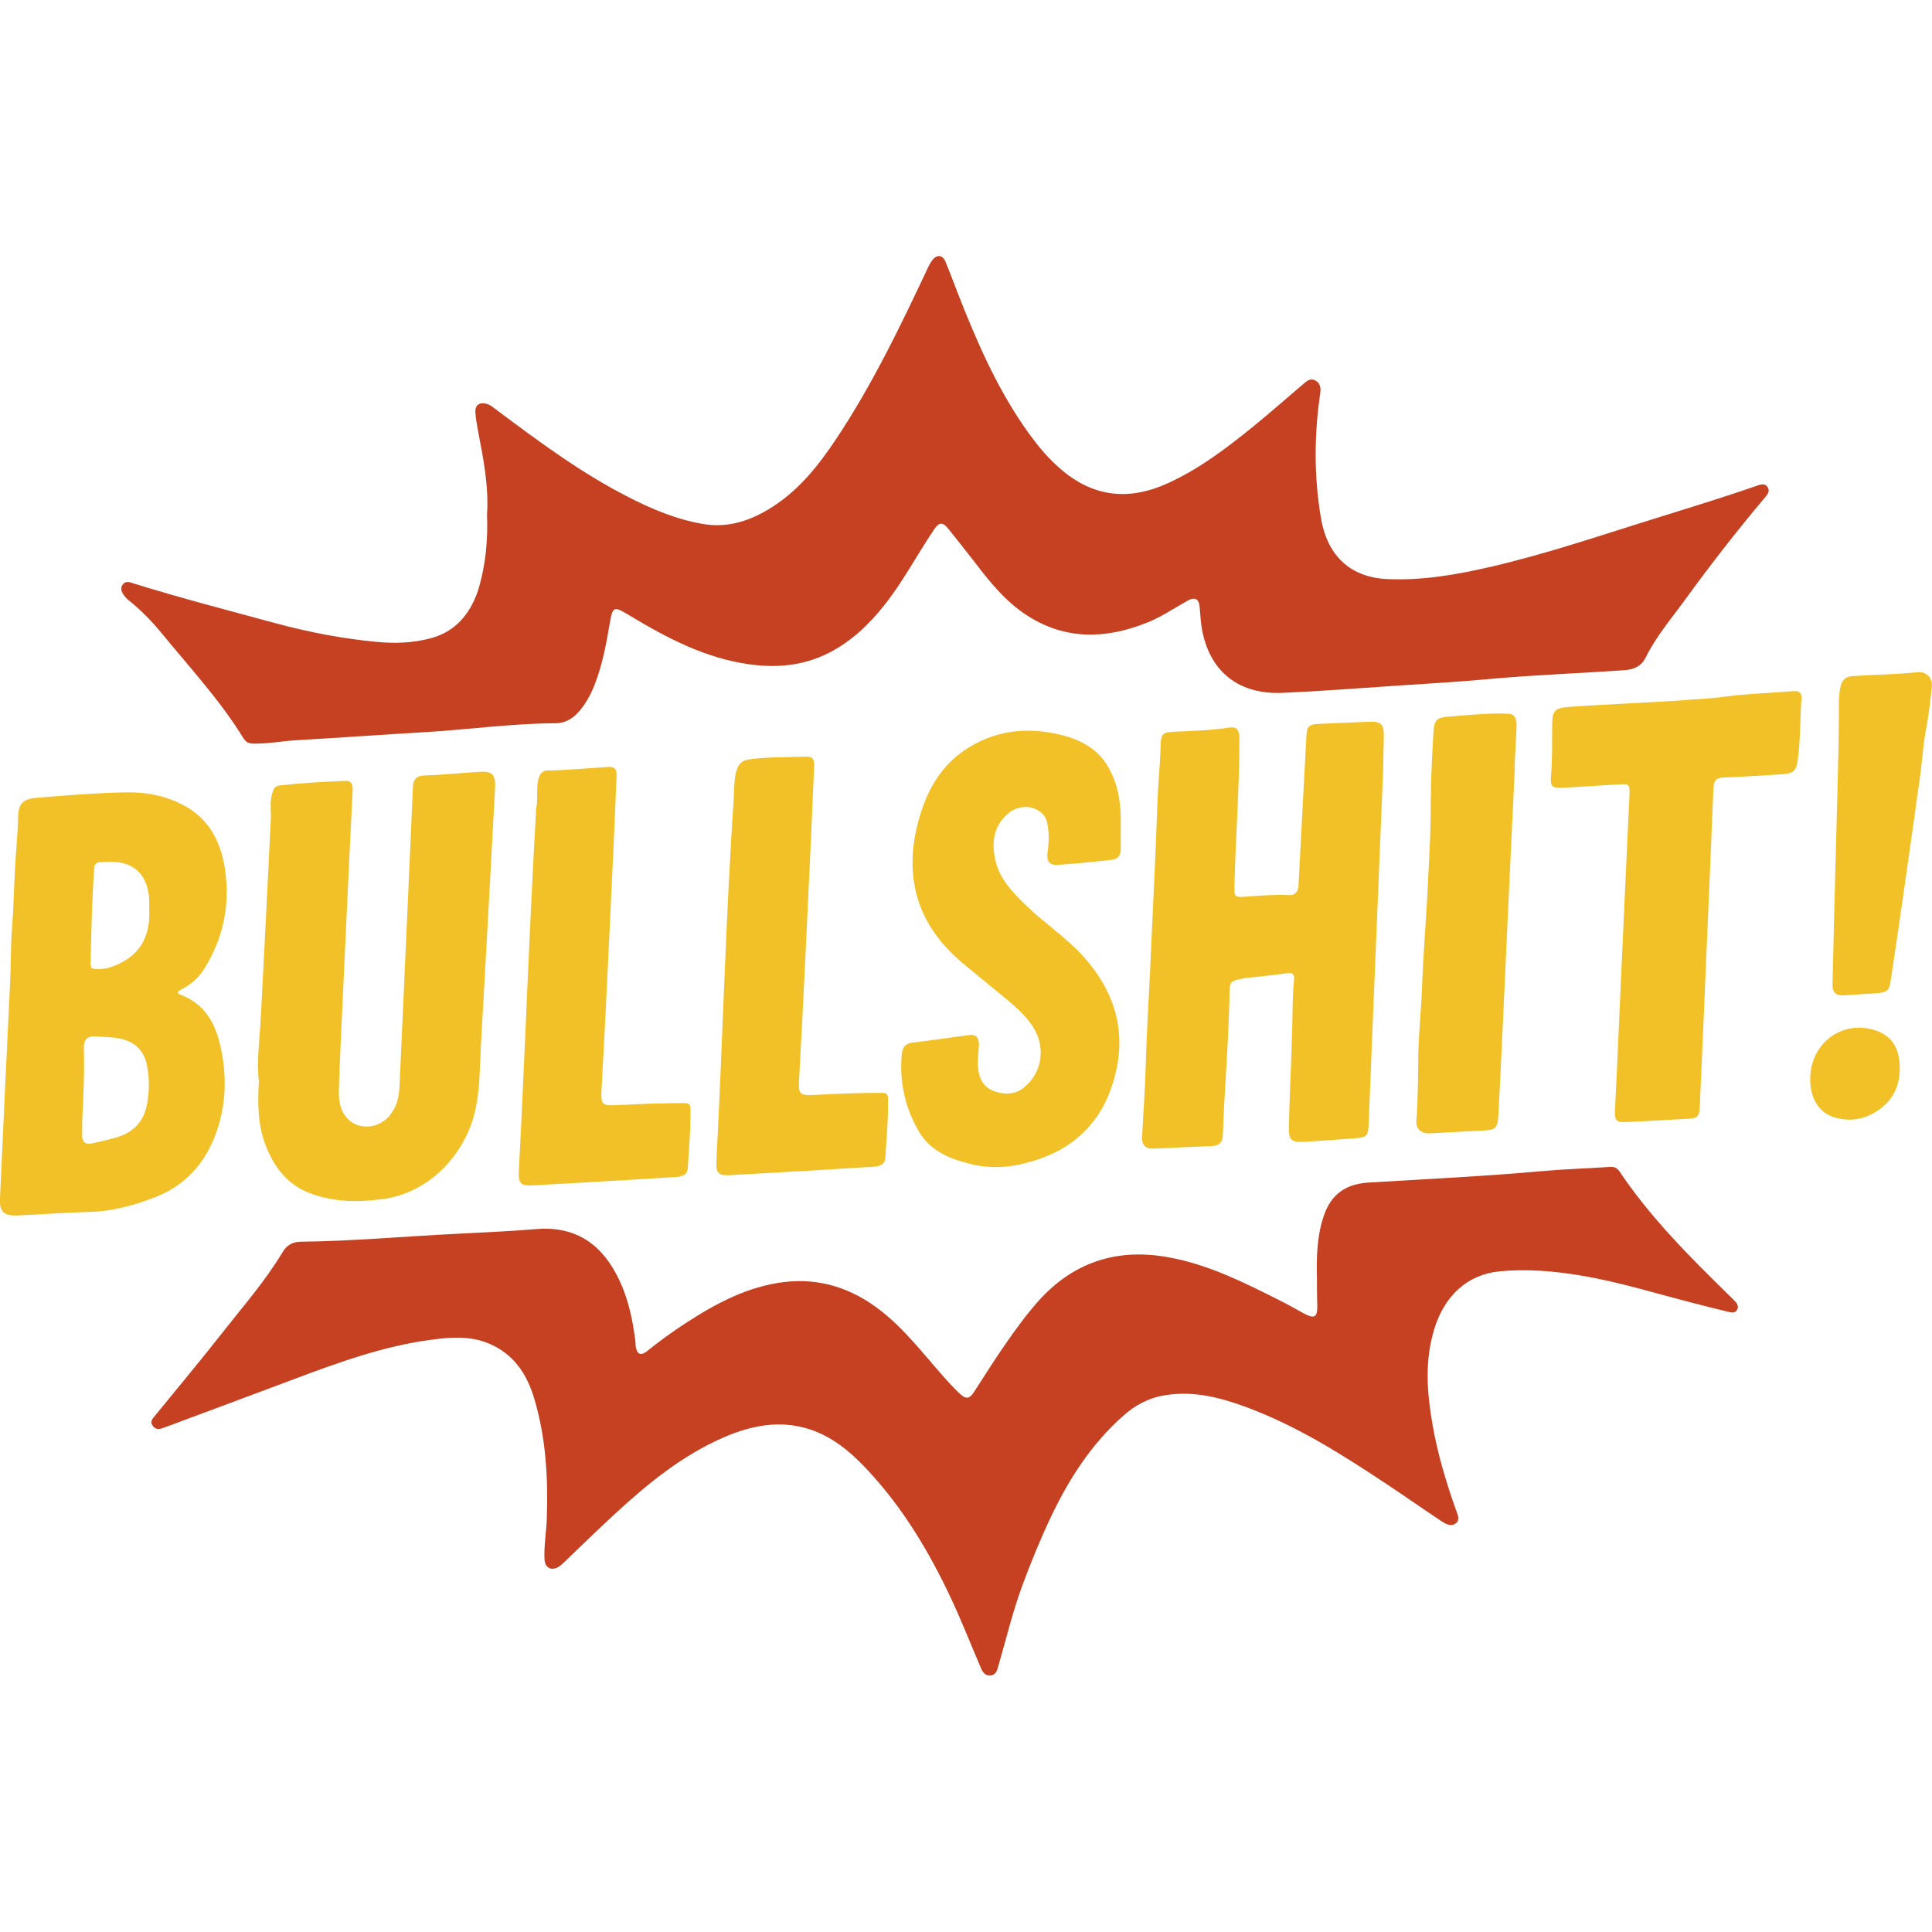 <?xml version="1.0" encoding="utf-8"?>
<!-- Generator: Adobe Illustrator 26.0.2, SVG Export Plug-In . SVG Version: 6.00 Build 0)  -->
<svg version="1.1" id="Layer_1" xmlns="http://www.w3.org/2000/svg" xmlns:xlink="http://www.w3.org/1999/xlink" x="0px" y="0px"
	 viewBox="0 0 1150 1150" style="enable-background:new 0 0 1150 1150;" xml:space="preserve">
<style type="text/css">
	.st0{fill:#C64122;}
	.st1{fill:#F2C127;}
</style>
<path class="st0" d="M289.9,306.3c1.1-16.6-2.1-32.8-5.2-49c-0.7-3.8-1.4-7.5-1.7-11.3c-0.5-5,2.5-7,7.3-5.4
	c2.2,0.8,3.9,2.4,5.8,3.8c24.9,18.6,49.8,37.1,77.6,51.3c14.2,7.3,28.9,13.5,44.8,16.2c15.3,2.6,28.9-2.2,41.6-10.4
	c16-10.3,27.5-25,37.8-40.5c21.5-32.3,38.2-67.2,54.7-102.2c0.6-1.3,1.4-2.7,2.3-3.9c2.8-3.6,6.1-3.3,7.9,0.9
	c3.9,9.5,7.4,19.2,11.3,28.8c11.2,27.6,23.7,54.5,42,78.3c5,6.5,10.5,12.4,16.8,17.6c19.1,15.7,39.9,17.3,62.1,7.2
	c18.9-8.6,35.3-21.1,51.3-34.1c9.9-8.1,19.5-16.5,29.2-24.8c2.2-1.9,4.4-4,7.5-2.3c3.1,1.7,3.3,4.8,2.8,7.9
	c-3.6,24.7-3.7,49.5,0.5,74.1c3.4,20.3,15.7,35.2,39.7,36.2c21,0.9,41.4-2.7,61.7-7.4c34.4-8,67.6-19.5,101.3-29.9
	c19-5.9,38.1-11.8,56.9-18.3c2.2-0.8,4.7-1.6,6.3,0.9c1.5,2.5-0.2,4.5-1.7,6.2c-16.6,19.7-32.4,40-47.5,60.8
	c-8.2,11.3-17.3,21.9-23.5,34.5c-2.4,4.8-6.6,7-12.5,7.4c-26.6,1.9-53.2,2.8-79.7,5.2c-18.4,1.7-36.9,2.8-55.3,4
	c-22.8,1.5-45.5,3.3-68.3,4.3c-28,1.3-45.7-14.4-48.9-42.4c-0.3-2.8-0.4-5.6-0.7-8.5c-0.4-5.1-2.8-6.4-7.3-3.9
	c-8.2,4.6-16.1,10-25,13.4c-24.1,9.4-47.7,9.9-70.2-4.5c-13-8.3-22.4-20.1-31.6-32.1c-5.1-6.6-10.3-13.1-15.4-19.5
	c-3.5-4.4-5.6-4.2-8.7,0.4c-10,14.8-18.3,30.8-29.5,44.9c-9.3,11.7-19.9,21.8-33.4,28.6c-15,7.5-30.8,8.9-47.1,6.6
	c-26.3-3.7-49.2-15.8-71.4-29.2c-9.2-5.5-9.8-5.5-11.6,5.1c-2,11.8-4.2,23.6-8.4,34.8c-2.2,6-5.1,11.6-9.1,16.5
	c-3.8,4.7-8.5,7.9-14.9,7.9c-26,0.1-51.8,3.8-77.7,5.3c-25.4,1.5-50.8,3.3-76.3,4.8c-8.6,0.5-17.2,2.2-25.9,2
	c-2.7-0.1-4.3-1-5.7-3.2c-13.9-22.6-31.9-42-48.6-62.4c-5.9-7.2-12.4-13.9-19.7-19.7c-0.8-0.6-1.5-1.3-2.1-2.1
	c-1.8-2.1-3.3-4.7-1.5-7.2c1.8-2.6,4.5-1.4,6.9-0.6c27.8,8.6,55.9,15.9,83.9,23.5c20,5.4,40.2,9.3,60.8,11.2
	c10.7,1,21.4,0.6,31.8-2.2c14.5-3.9,23.2-14.1,28-28C289,337.2,290.5,321.9,289.9,306.3z"/>
<path class="st0" d="M783.9,761.4c-0.3-12.3-0.1-24.7,3.7-36.6c3.4-10.7,10.2-19.9,27-20.9c34.4-2.1,68.8-3.7,103.2-6.8
	c13.4-1.2,26.9-1.6,40.4-2.5c2.6-0.2,4.3,0.5,5.8,2.7c18.5,27.6,41.9,50.9,65.5,74c1.2,1.2,2.4,2.3,3.5,3.5c1.3,1.5,2,3.2,0.9,5
	c-1.1,1.7-2.8,1.6-4.5,1.2c-6.9-1.7-13.9-3.4-20.8-5.2c-22.4-5.7-44.5-12.7-67.3-16.5c-16-2.7-32.1-4.1-48.3-2.6
	c-19.5,1.8-33.2,14.5-39.3,34.5c-5.8,19-4.3,37.9-1,56.8c3,17.4,8.1,34.3,14,50.9c0.9,2.6,2.6,5.7-0.1,7.8c-2.9,2.3-6.1,0.4-8.7-1.3
	c-10.5-7-20.8-14.2-31.3-21.2c-26.9-17.9-54-35.2-84.4-46.5c-15.6-5.8-31.3-9.9-48.2-7.3c-10,1.5-18.4,6-25.6,12.5
	c-18.7,16.6-31.9,37.1-42.6,59.5c-6.5,13.7-12.2,27.6-17.4,41.7c-5.7,15.6-9.6,31.8-14.2,47.8c-0.7,2.6-1.5,5-4.4,5.4
	c-3.1,0.4-4.8-1.7-5.9-4.4c-6-14-11.6-28.3-18.1-42.1c-13-27.6-28.6-53.6-49.6-76c-9.9-10.6-20.8-19.8-34.8-24.2
	c-17.2-5.4-33.8-2.2-50,4.7c-25.3,10.9-46.1,28-66,46.4c-9.9,9.1-19.5,18.6-29.2,27.8c-1.2,1.1-2.4,2.4-3.8,3.2
	c-4.4,2.5-8,0.5-8.3-4.6c-0.4-8.4,1.2-16.6,1.4-24.9c0.8-23.9-0.6-47.6-7.5-70.7c-4.4-14.8-12.4-26.8-27.3-32.9
	c-10.9-4.5-22.3-3.7-33.5-2.2c-28.7,3.7-55.8,13.6-82.7,23.7c-25.6,9.6-51.3,19.2-76.9,28.7c-2.4,0.9-4.9,1.5-6.7-1.1
	c-1.9-2.6,0.1-4.5,1.5-6.2c13.5-16.6,27.3-33,40.5-49.9c12.2-15.5,25.2-30.4,35.4-47.4c2.4-4.1,6-6,10.7-6.1
	c31-0.3,61.8-3.2,92.8-4.7c15.8-0.8,31.6-1.5,47.4-2.8c24.4-2,39.8,9.8,49.6,30.7c5.2,11.1,7.7,23,9.3,35.1c0.2,1.3,0.1,2.7,0.3,4
	c0.7,4.7,3,5.8,6.7,2.9c7.4-6,15-11.5,23-16.7c18.1-11.8,37-21.9,58.8-24.5c21.1-2.5,40.1,3.7,56.9,16.7
	c14.6,11.3,25.7,25.9,37.8,39.6c3,3.4,6,6.7,9.3,9.8c4.1,3.9,6.1,3.7,9.1-1c6.1-9.3,11.9-18.8,18.3-27.9c6.2-9,12.7-17.9,20-26.1
	c20.4-22.6,45.7-31.1,75.6-26.1c25.1,4.2,47.5,15.7,69.9,27c4.4,2.2,8.7,4.8,13.1,7.1c5.4,2.8,7.2,1.7,7.2-4.3
	C783.9,772.4,783.9,766.9,783.9,761.4z"/>
<path class="st1" d="M823.3,458.1c-2.2,53.6-4.4,107.1-6.6,160.7c-0.7,16.6-1.3,33.3-2,49.9c-0.3,7.7-1.1,8.4-8.8,8.9
	c-10.3,0.7-20.5,1.6-30.8,2.1c-6.1,0.3-8-1.5-7.9-7.5c0.3-20.2,1.5-40.5,2-60.7c0.2-9.4,0.1-18.9,1.1-28.4c0.3-2.6-0.7-4.3-3.6-3.9
	c-8.6,1.2-15.2,1.9-25,2.9c-0.5,0.1-1.9,0.4-2.5,0.5c-7.1,1.1-7.1,2.7-7.3,6.9c-0.4,28.6-3,57.2-4,85.8c-0.1,4.4-2.1,6.7-6.7,6.9
	c-11.6,0.4-23.2,1-34.9,1.5c-4.5,0.2-6.7-2.3-6.5-6.7c0.7-14.3,1.8-28.7,2.2-43c0.2-9.1,0.7-18.3,1.1-27.4
	c0.6-12.7,1.4-25.5,1.9-38.3c1.3-29.8,2.9-59.6,3.9-89.5c0.4-12.1,1.7-24.1,2-36.2c0.2-5.7,1.6-6.7,7.4-7
	c10.8-0.6,21.6-0.7,32.3-2.4c5.5-0.9,7,0.7,7.1,6.3c0.1,29.2-2.2,58.2-2.9,87.4c-0.2,7.2-0.1,7.3,7.2,6.8c8.3-0.6,16.6-1.3,24.9-0.9
	c4,0.2,5.8-1.8,6-5.5c0.5-9.5,1-19,1.5-28.4c1.1-20.1,2.1-40.2,3.2-60.4c0.3-6.2,1.4-7.3,7.4-7.6c10.1-0.5,20.3-0.9,30.4-1.3
	c6.6-0.2,8.3,1.6,8.3,8"/>
<path class="st1" d="M79.4,471.7c9.8,0.3,19.1,2.3,27.9,6.6c16.4,7.9,24,21.7,26.6,39c3.2,21.4-1,41.2-12.4,59.5
	c-3.3,5.3-8,9.3-13.6,12.2c-1.6,0.8-3.5,1.9-0.4,3.1c16.2,6.3,21.8,19.4,24.7,35.4c2.6,14.8,2,29.1-2.3,43.1
	c-5.8,19-17.6,33.9-36.3,41.5c-13,5.3-26.8,9-41.1,9.3c-14.1,0.4-28.3,1.5-42.4,2.1c-8,0.3-10.5-2.4-10.1-10.4
	c2-42.6,3.9-85.2,6-127.8c0.6-11.1,0.3-22.3,1.2-33.4c0.9-11.4,1.1-22.9,1.7-34.3c0.5-10.6,1.7-21.1,1.9-31.7
	c0.1-6.9,2.7-10,9.6-10.9C23.4,474.7,62.7,471.3,79.4,471.7z M48.9,667.5c0,2.7,0.1,5.3,0,8c-0.2,4.1,1.8,5.9,5.7,5.1
	c5-1,9.9-2.2,14.8-3.6c9.6-2.8,15.9-9,17.9-18.8c1.7-8.2,1.8-16.5,0-24.8c-1.9-8.8-7.9-13.7-16.4-15.3c-4.7-0.9-9.6-0.9-14.4-1.2
	c-4.7-0.3-6.7,2.3-6.6,6.7C50.3,638.2,49.7,652.9,48.9,667.5z M88.8,540.8c0-1.6,0.1-3.7,0-5.9c-1.1-15-9.9-22.7-24.9-21.9
	c-1.3,0.1-2.7,0.2-4,0.2c-2.5-0.1-3.6,1.2-3.8,3.5c-1.4,18.9-1.7,37.9-2.2,56.8c0,1.5,0,2.9,2.2,3.2c5.4,0.7,10.4-0.9,14.9-3.1
	C84.5,567.2,89.6,555.8,88.8,540.8z"/>
<path class="st1" d="M154.1,643.7c-1.4-11.8,0.4-24.6,1.1-37.3c2.1-39.6,4.1-79.3,6-118.9c0.2-5.1-0.7-10.1,0.8-15.2
	c0.8-2.6,1.5-4.5,4.7-4.8c12.9-1.4,25.8-2.2,38.8-2.7c4-0.2,4.5,2.5,4.4,5.7c-0.8,15.6-1.5,31.3-2.3,46.9
	c-1.3,27.3-2.5,54.6-3.8,81.8c-0.7,15.6-1.5,31.3-2,46.9c-0.2,4.1-0.3,8.3,0.9,12.4c2,6.7,6.9,11.1,13.2,11.9
	c7.1,0.9,13.6-2.3,17.7-8.7c3-4.6,4-9.8,4.2-15.2c2.7-59.3,5.4-118.6,8-178c0.2-4.7,2-6.7,6.9-6.9c11-0.4,21.9-1.5,32.9-2.2
	c7.4-0.5,9.5,1.9,9.1,9.3c-1.3,23.4-2.5,46.9-3.8,70.3c-1.5,28.2-3.2,56.4-4.7,84.5c-0.7,13.6-0.5,27.2-4.1,40.6
	c-6.6,24.2-27.1,45.9-54,49.6c-15.5,2.1-30.8,1.9-45.4-4.2c-12.5-5.3-20-15.7-24.7-28.1C153.5,669.7,153.3,657.2,154.1,643.7z"/>
<path class="st1" d="M667.1,491.8c0,4.7,0,9.3,0,14c0,3.6-2,5.7-5.4,6c-10.6,1.2-21.2,2.2-31.8,3c-5.5,0.4-7.1-2.3-6.3-7.9
	c0.8-5.6,0.9-11.4-0.2-16.9c-2-9.9-15.4-13-23.7-5.5c-8.6,7.7-9.6,17.6-7.1,28c2.6,11,10.3,18.8,18.1,26.4
	c10.7,10.4,23.4,18.7,33.6,29.8c22.4,24.6,27.9,52.3,15.5,83.2c-4.4,10.8-11.4,20-20.6,27.1c-7.3,5.7-15.5,9.4-24.7,12.2
	c-12.5,3.8-24.7,4.7-37.1,1.6c-12.3-3.1-23.8-7.8-30.6-19.5c-8.2-14.3-11.6-29.8-10-46.2c0.4-3.6,2.2-6,6.3-6.5
	c11.4-1.3,22.7-3.1,34.1-4.5c4.1-0.5,5.6,2.1,5.5,5.9c-0.2,5.1-1.2,10.2-0.3,15.4c1,6,3.9,10.2,9.6,12.2c6.3,2.2,12.6,1.9,17.8-2.5
	c11.1-9.3,12.8-24.9,4.4-36.9c-5.1-7.4-12-12.9-18.8-18.5c-7.7-6.4-15.5-12.6-23.1-19c-25.6-21.7-34.2-49.2-26.3-81.4
	c4.3-17.5,12.1-33.7,27.8-44.5c17.5-12,36.8-14.3,56.8-9.6c13.3,3.1,24.9,9.4,31,23.1C666.4,470.3,667.3,480.9,667.1,491.8z"/>
<path class="st1" d="M962.3,640.4c1.8-41.2,3.7-82.5,5.6-123.7c0.6-14.3,1.4-28.6,2-42.9c0.3-7.1,0.1-7.3-6.8-6.9
	c-11.1,0.6-22.2,1.5-33.3,2c-6.1,0.3-7.1-1-6.6-6.9c0.9-10.1,0.6-20.3,0.7-30.5c0.1-8.6,1.6-10.1,10-10.7c12.9-1,25.9-1.5,38.8-2.3
	c11.8-0.7,23.7-1.1,35.5-2.2c7.8-0.4,12.9-0.9,19.8-1.8c8.4-1.1,16.8-1.5,25.2-2.1c4.8-0.3,9.6-0.7,14.4-1c2.9-0.2,4.9,0.7,4.7,4.2
	c-0.9,12.4-0.5,25-2.3,37.4c-0.8,5.7-2.8,7.4-8.5,7.8c-11.8,0.7-23.6,1.6-35.4,2c-4.5,0.1-6,1.7-6.2,6.2
	c-1.3,32.3-2.7,64.5-4.1,96.8c-1.3,30.8-2.6,61.5-4,92.3c-0.3,6.9-1.1,7.5-8,7.9c-12,0.6-23.9,1.4-35.9,1.9
	c-5.7,0.3-6.8-0.9-6.6-6.5C961.6,654.3,961.9,647.3,962.3,640.4C962.2,640.4,962.3,640.4,962.3,640.4z"/>
<path class="st1" d="M365.3,501.6c-2.3,48.1-4.4,96.2-7.1,144.2c-0.7,12.6-0.8,12.5,11.6,11.9c18.5-0.9,24.3-1,37.4-1.1
	c2.7,0,3.7,0.8,3.8,3.2c0.2,11.8-0.9,23.6-1.6,35.4c-0.2,4.3-3.8,5.2-7.2,5.4c-28.4,1.8-56.9,3.4-85.3,5c-6.7,0.4-8.4-1.2-8.1-8
	c3.8-72.3,6.2-144.6,10.4-216.9c1.7-5.8-2.2-22.2,7-22.1c7.9,0.1,30.8-1.8,35.6-2.1c4.4-0.3,5.4,1.7,5.2,5.6
	C366.4,475.3,365.9,488.5,365.3,501.6z"/>
<path class="st1" d="M348.4,480.8"/>
<path class="st1" d="M901.7,456.6c-1,21.1-2,42.2-3,63.3c-1.6,35.2-3.3,70.5-4.9,105.7c-0.6,13.1-1.3,26.3-2,39.4
	c-0.4,6.3-1.9,7.6-8.2,7.9c-10.8,0.5-21.6,1.2-32.4,1.7c-6.3,0.3-9.1-3.5-7.9-9.8c0.6-7.6,1-33.1,0.9-37.3c0.6-17.4,1.9-29,2.2-38.4
	c0.6-19.8,2.6-42.1,3.5-62c1.5-31.8,1.5-25.4,1.9-57.2c0.1-11.2,0.8-22.3,1.4-33.5c0.5-8.6,1.9-9.4,11.2-10
	c17.6-1.6,26.6-2,33.9-1.5c4.1,0.3,4.5,4.4,4.4,7.8c-0.3,8-0.8,16-1.2,23.9C901.6,456.6,901.6,456.6,901.7,456.6z"/>
<path class="st1" d="M1092.8,505c0.7-26,1.5-51.9,1.8-77.9c0.1-6.2-0.5-12.3,1-18.5c0.9-3.8,2.9-5.8,6.7-6.1c13.1-1,26.2-1,39.3-2.4
	c4.2-0.5,8.8,2.8,8.3,8.4c-0.9,8.9-1.9,17.7-3.6,26.5c-1.7,8.9-2.1,18-3.4,27c-3.4,24.3-6.8,48.6-10.3,72.9
	c-2.2,15.7-4.6,31.3-6.9,47c-1.2,8.1-1.8,8.8-9.9,9.4c-5.6,0.4-11.3,0.7-16.9,1.1c-6.3,0.5-8.3-1.2-8.1-7.5
	C1091.4,558.3,1092.1,531.7,1092.8,505C1092.8,505,1092.8,505,1092.8,505z"/>
<path class="st1" d="M1077.5,642.1c0.2-20.8,18-34,36.3-29.5c11.7,2.8,16.7,10.4,17,22.5c0.2,11.2-4.1,20.5-14.1,26.6
	c-8.2,5.1-16.9,6.1-26,3C1082.2,661.6,1077.4,653.1,1077.5,642.1z"/>
<path class="st1" d="M482.9,495.5c-2.3,48.1-4.4,96.2-7.1,144.2c-0.7,12.6-0.8,12.5,11.6,11.9c18.5-0.9,24.3-1,37.4-1.1
	c2.7,0,3.7,0.8,3.8,3.2c0.2,11.8-0.9,23.6-1.6,35.4c-0.2,4.3-3.8,5.2-7.2,5.4c-28.4,1.8-56.9,3.4-85.3,5c-6.7,0.4-8.4-1.2-8.1-8
	c3.8-72.3,5.5-144.7,10.4-216.9c0.5-7.6-0.4-20,7-22.1c7.6-2.1,30.8-1.8,35.6-2.1c4.4-0.3,5.4,1.7,5.2,5.6
	C484,469.2,483.5,482.3,482.9,495.5z"/>
</svg>
